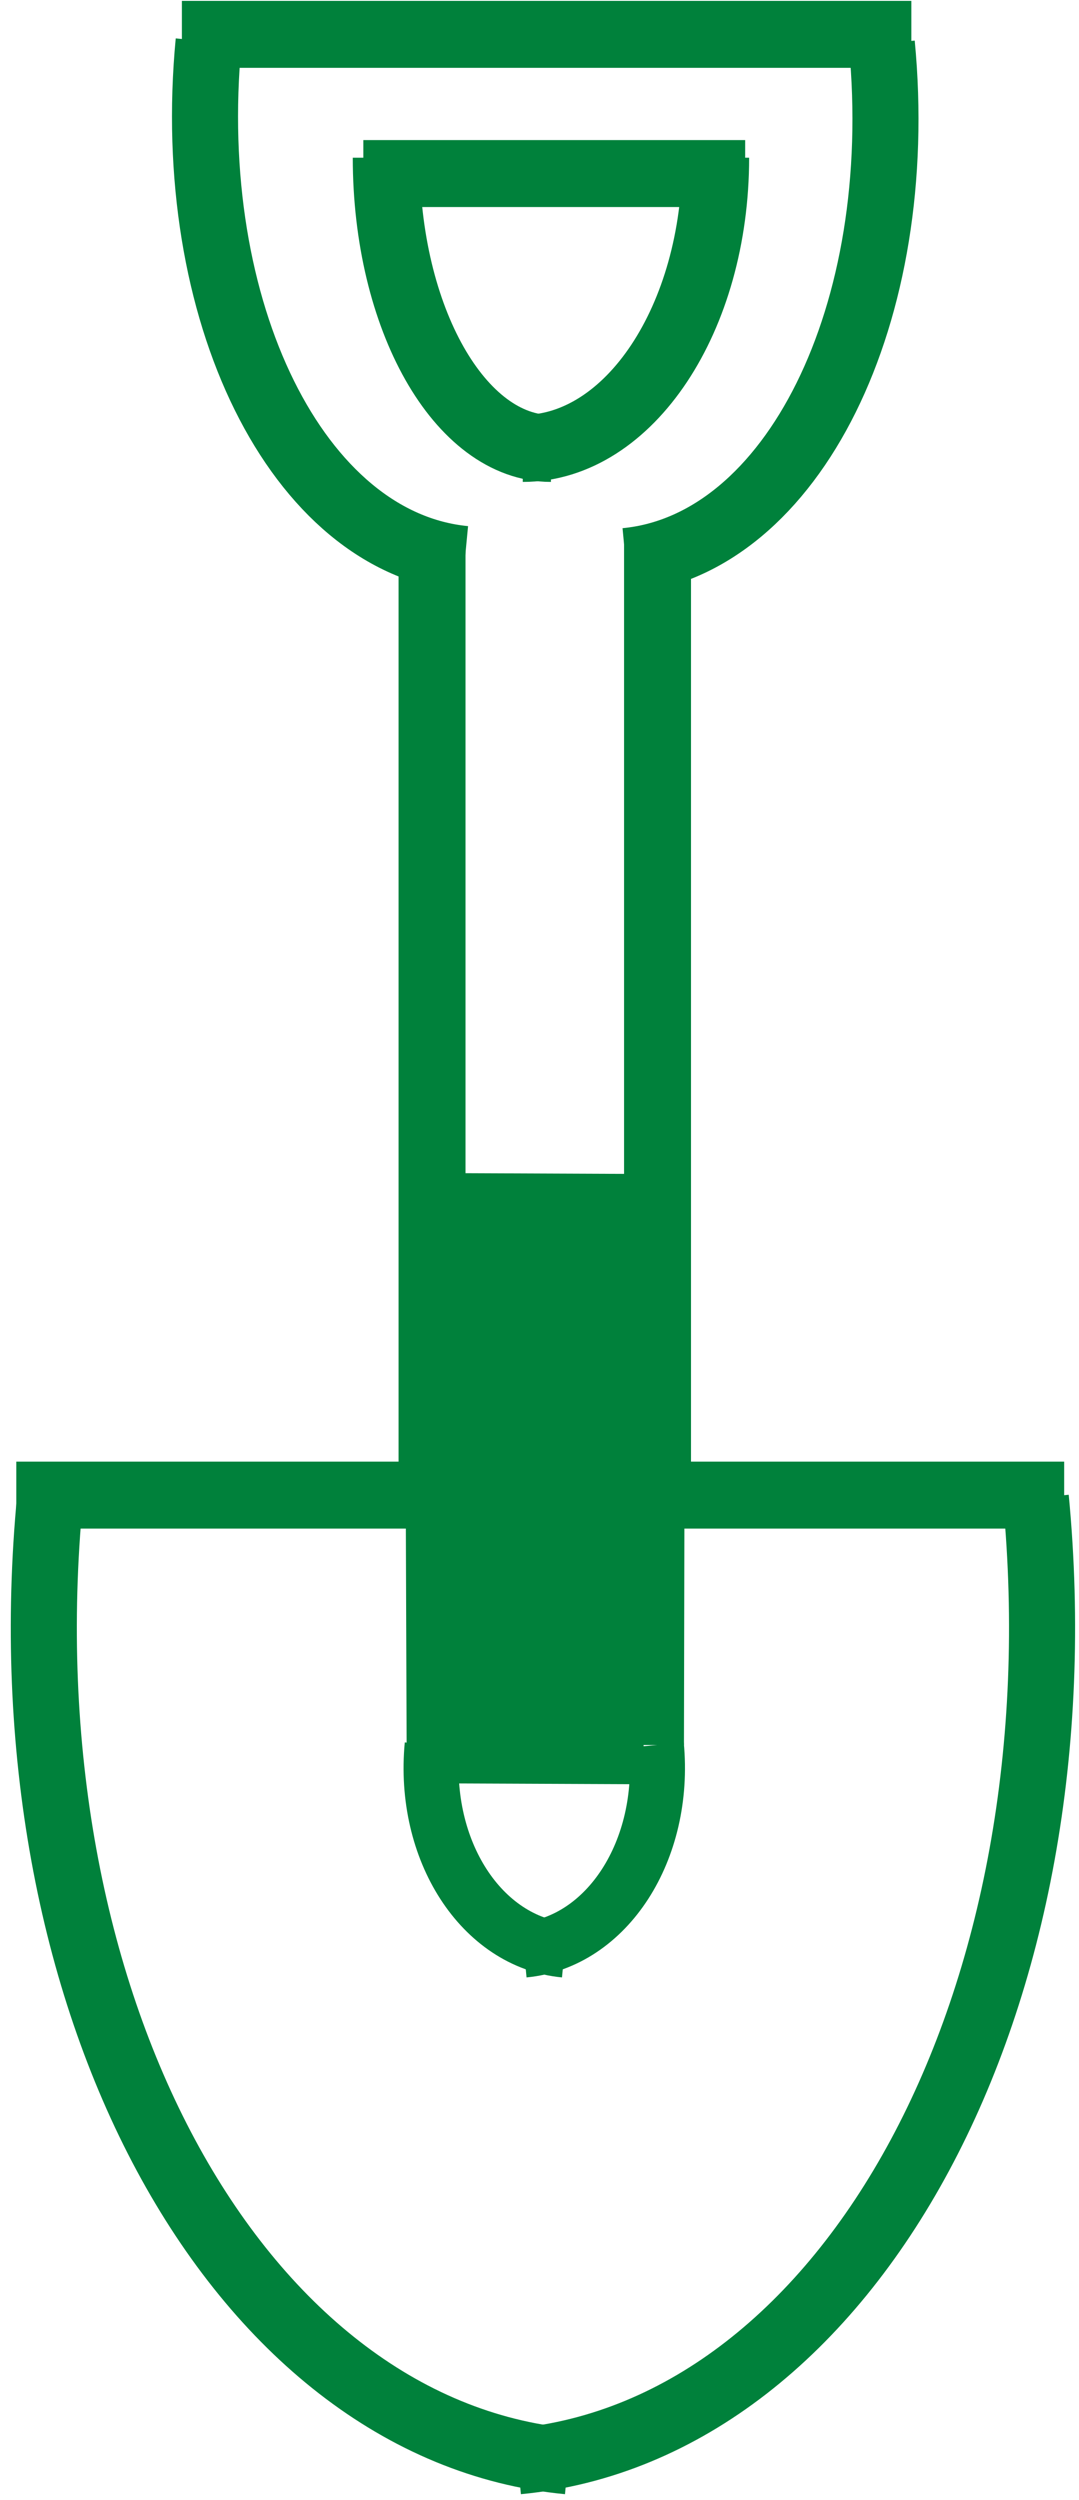 <svg width="98" height="227" viewBox="0 0 98 227" fill="none" xmlns="http://www.w3.org/2000/svg">
<g clip-path="url(#clip0_1_45)">
<g clip-path="url(#clip1_1_45)">
<path d="M18.947 3.773C16.613 28.267 27.027 49.307 42.227 50.76" stroke="#00813B" stroke-width="6" stroke-miterlimit="10"/>
<path d="M80.093 3.973C82.44 28.467 72.013 49.493 56.827 50.947" stroke="#00813B" stroke-width="6" stroke-miterlimit="10"/>
<path d="M16.52 3.12H82.773" stroke="#00813B" stroke-width="6.08" stroke-miterlimit="10"/>
<path d="M33 15.76H67.68" stroke="#00813B" stroke-width="6.08" stroke-miterlimit="10"/>
<path d="M1.48 135.76H96.653" stroke="#00813B" stroke-width="6.08" stroke-miterlimit="10"/>
<path d="M39.24 48.72V133.72" stroke="#00813B" stroke-width="6.08" stroke-miterlimit="10"/>
<path d="M59.72 48.72V133.72" stroke="#00813B" stroke-width="6.08" stroke-miterlimit="10"/>
<path d="M65 14.32C65 28.907 57.16 40.72 47.48 40.72" stroke="#00813B" stroke-width="6.08" stroke-miterlimit="10"/>
<path d="M35.08 14.32C35.08 28.907 41.773 40.72 50.04 40.72" stroke="#00813B" stroke-width="6.08" stroke-miterlimit="10"/>
<path d="M49.36 106.56L49.24 133.813" stroke="#00813B" stroke-width="19.68" stroke-miterlimit="10"/>
<path d="M39.32 132.8L39.413 158.6" stroke="#00813B" stroke-width="4.96" stroke-miterlimit="10"/>
<path d="M59.693 132L59.64 158.453" stroke="#00813B" stroke-width="4.96" stroke-miterlimit="10"/>
<path d="M4.547 136.013C0.2 181.427 21.267 220.6 51.6 223.493" stroke="#00813B" stroke-width="6" stroke-miterlimit="10"/>
<path d="M94.08 136.013C98.413 181.427 77.36 220.6 47.027 223.493" stroke="#00813B" stroke-width="6" stroke-miterlimit="10"/>
<g clip-path="url(#clip2_1_45)">
<path d="M39.253 158.453C38.347 168.013 43.72 176.347 51.28 177.067" stroke="#00813B" stroke-width="5" stroke-miterlimit="10"/>
</g>
<path d="M59.613 158.453C60.52 168.013 55.147 176.347 47.587 177.067" stroke="#00813B" stroke-width="5" stroke-miterlimit="10"/>
<path d="M48.72 134.72L48.6 161.973" stroke="#00813B" stroke-width="19.68" stroke-miterlimit="10"/>
</g>
</g>
<defs>
<clipPath id="clip0_1_45">
<rect width="98" height="227" fill="white"/>
</clipPath>
<clipPath id="clip1_1_45">
<rect width="98" height="227" fill="white" transform="matrix(1 0 0 -1 0 227)"/>
</clipPath>
<clipPath id="clip2_1_45">
<rect width="16" height="22" fill="white" transform="matrix(1 0 0 -1 36 180)"/>
</clipPath>
</defs>
</svg>
